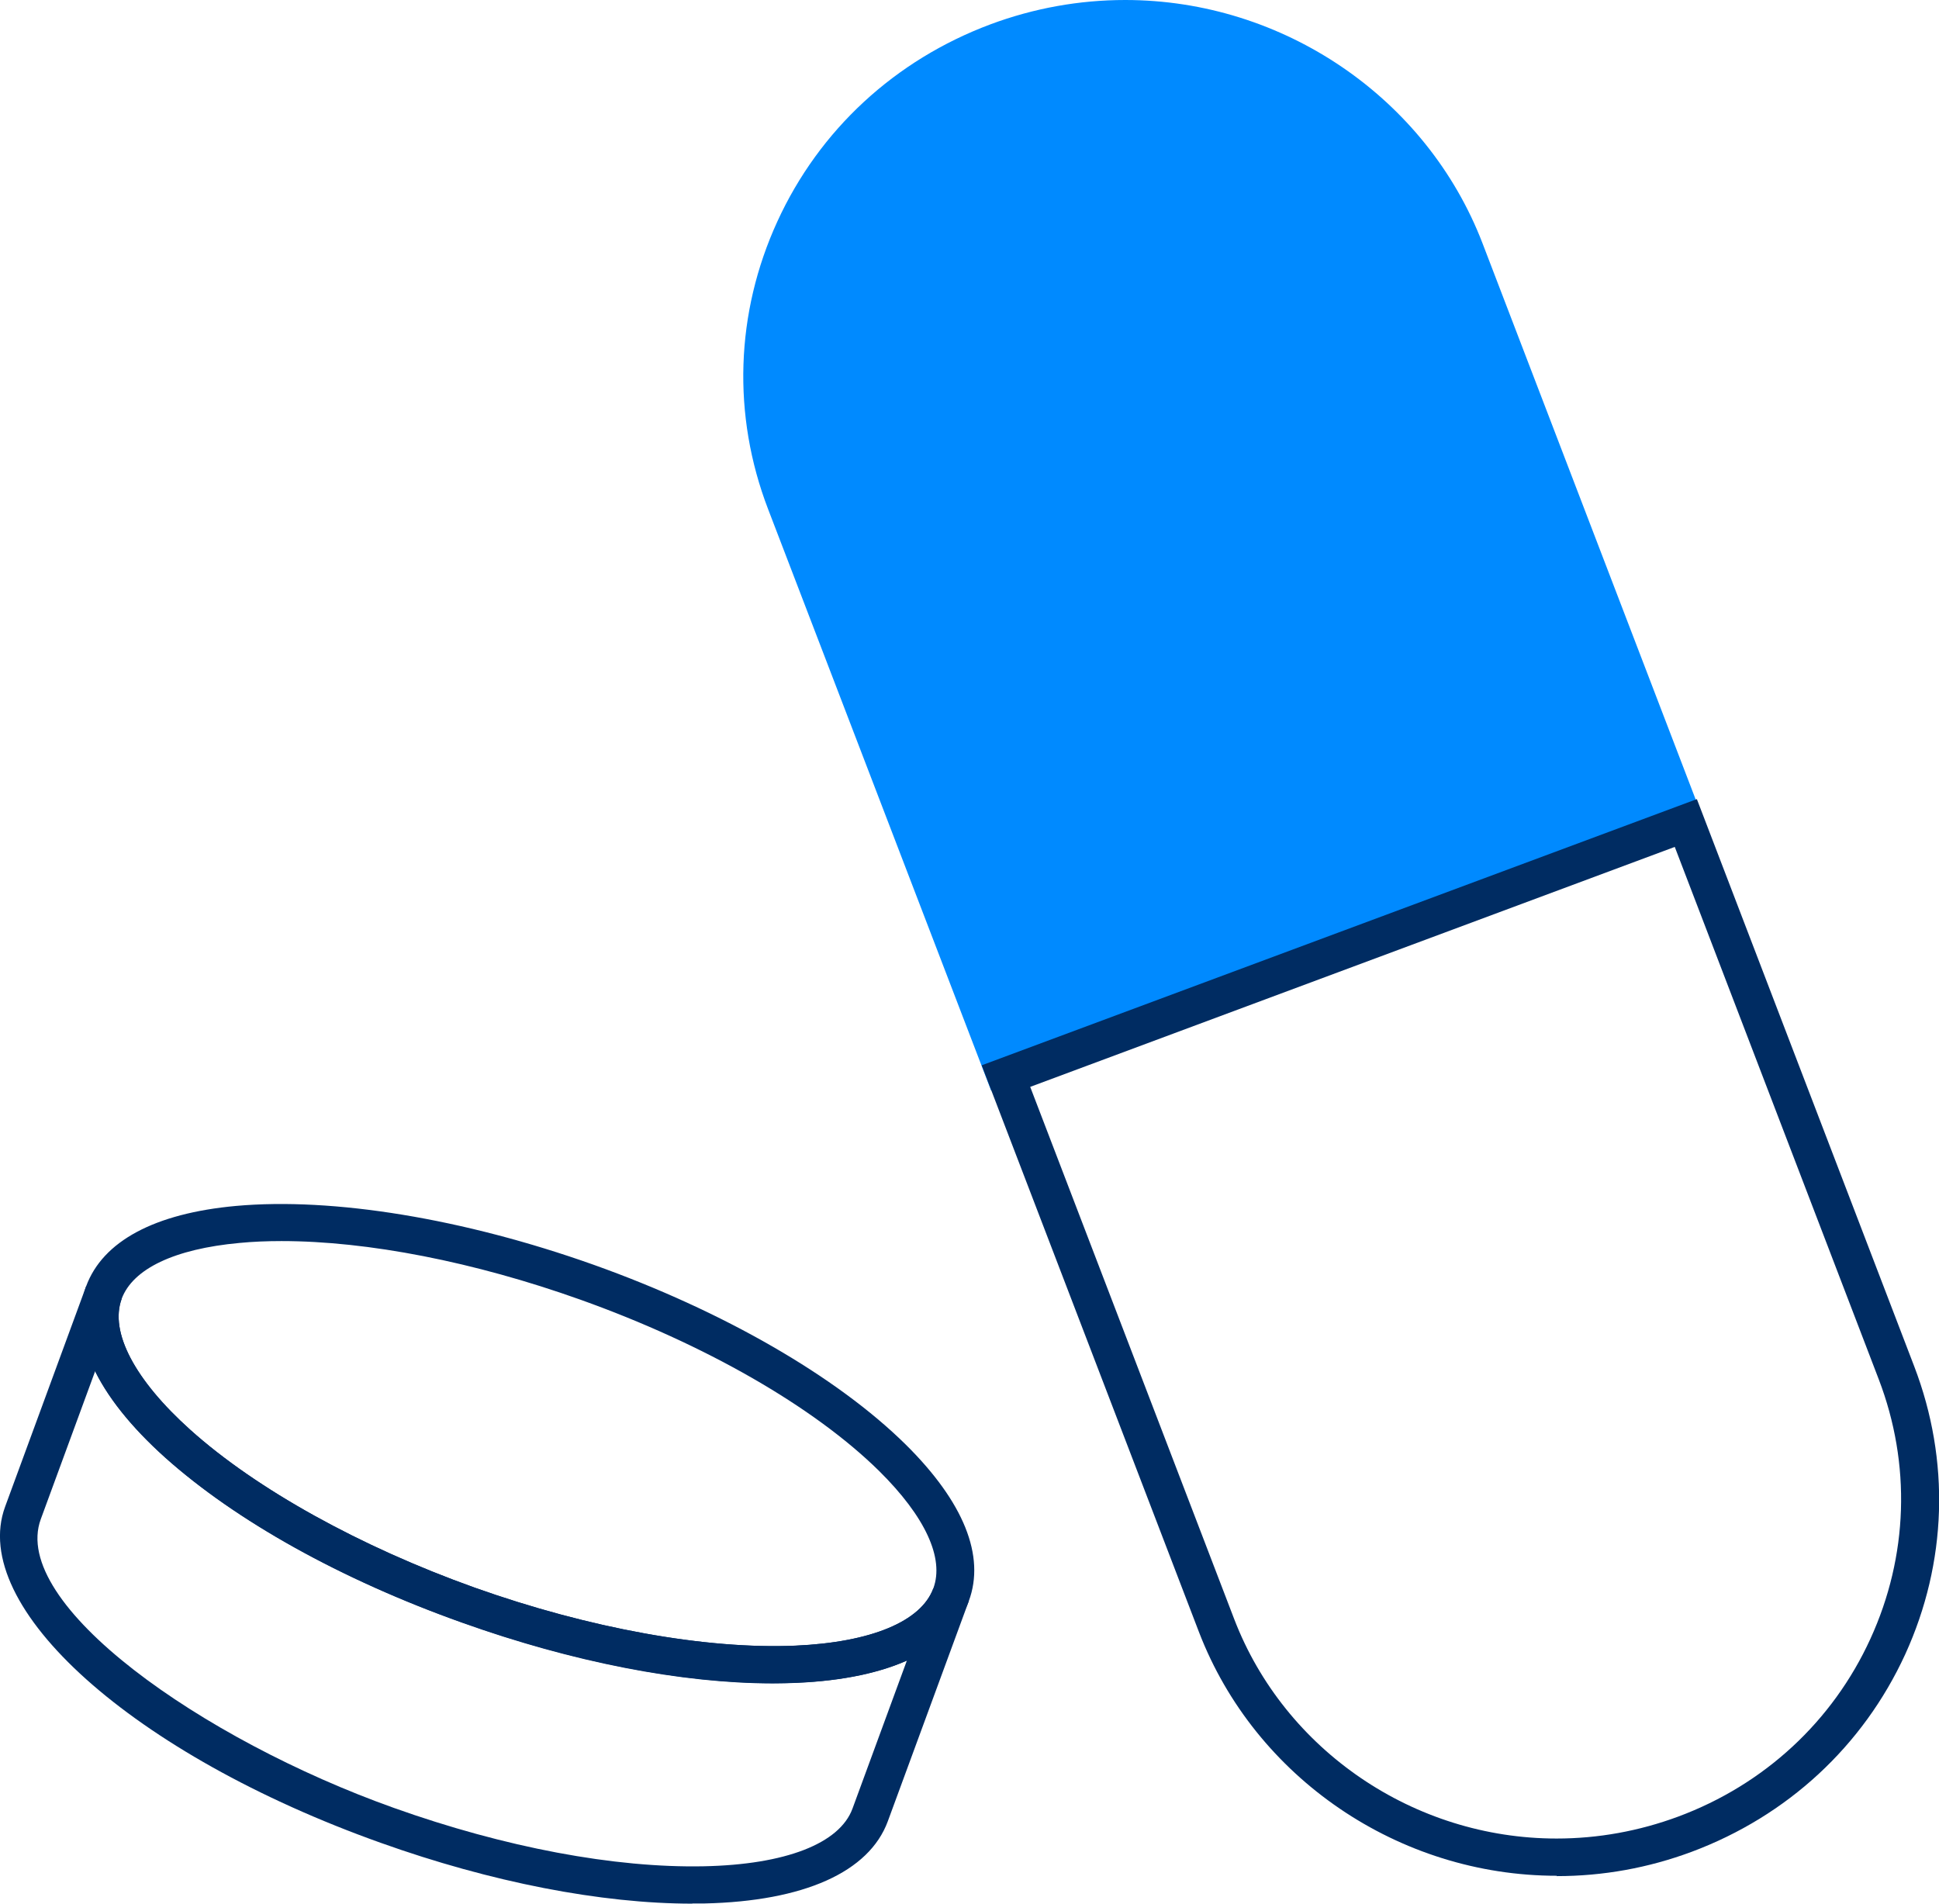 <svg width="55" height="54" viewBox="0 0 55 54" fill="none" xmlns="http://www.w3.org/2000/svg">
<g clip-path="url(#clip0_1078_3535)">
<path d="M19.639 54C17.051 54 13.928 53.393 10.8 52.275C3.777 49.774 -0.9 45.584 0.145 42.74L2.443 36.487L3.45 36.846C3.107 37.785 3.82 39.141 5.4 40.561C7.275 42.244 10.216 43.874 13.462 45.035C16.709 46.191 20.03 46.792 22.564 46.682C24.706 46.587 26.131 45.996 26.474 45.056L27.481 45.415L25.183 51.663C24.653 53.103 22.805 53.931 19.982 53.995C19.869 53.995 19.751 53.995 19.639 53.995V54ZM2.7 38.893L1.157 43.093C0.273 45.5 5.721 49.341 11.169 51.283C14.319 52.407 17.437 52.992 19.965 52.94C22.28 52.892 23.817 52.296 24.181 51.304L25.724 47.104C24.915 47.462 23.865 47.679 22.617 47.732C19.901 47.848 16.526 47.241 13.103 46.022C9.68 44.803 6.691 43.136 4.682 41.336C3.755 40.503 3.091 39.68 2.7 38.893Z" fill="#002C62"/>
<path d="M21.926 47.753C19.344 47.753 16.237 47.151 13.098 46.027C9.675 44.808 6.686 43.141 4.677 41.342C2.727 39.59 1.934 37.87 2.443 36.487C2.914 35.21 4.382 34.419 6.696 34.208C9.455 33.96 13.151 34.567 16.832 35.875C20.506 37.184 23.737 39.046 25.697 40.983C27.337 42.608 27.953 44.138 27.481 45.415C26.972 46.798 25.242 47.621 22.612 47.737C22.387 47.747 22.162 47.753 21.926 47.753ZM7.987 35.205C7.575 35.205 7.173 35.221 6.793 35.258C4.95 35.427 3.766 35.991 3.45 36.846C3.107 37.785 3.814 39.141 5.4 40.561C7.275 42.244 10.216 43.874 13.462 45.035C16.708 46.191 20.03 46.792 22.564 46.681C24.706 46.587 26.131 45.995 26.474 45.056C26.79 44.202 26.244 43.02 24.937 41.727C23.083 39.901 19.992 38.128 16.462 36.867C13.446 35.791 10.43 35.205 7.987 35.205Z" fill="#002C62"/>
<path d="M48.379 23.396L28.113 30.936L21.787 14.442C20.764 11.777 20.86 8.88 22.049 6.284C23.239 3.683 25.387 1.704 28.092 0.691C29.324 0.232 30.615 0 31.917 0C36.395 0 40.467 2.775 42.052 6.902L48.373 23.396H48.379Z" fill="#008AFF"/>
<path d="M44.157 53.209C39.679 53.209 35.602 50.433 34.011 46.301L27.846 30.219L48.132 22.668L54.298 38.761C55.321 41.431 55.23 44.328 54.041 46.929C52.846 49.531 50.698 51.515 47.988 52.528C46.756 52.987 45.47 53.219 44.157 53.219V53.209ZM29.222 30.831L35.008 45.927C36.438 49.652 40.113 52.153 44.152 52.153C45.331 52.153 46.493 51.942 47.602 51.531C50.045 50.623 51.984 48.829 53.055 46.486C54.127 44.143 54.212 41.532 53.291 39.126L47.505 24.024L29.222 30.831Z" fill="#002C62"/>
</g>
<defs>
<clipPath id="clip0_1078_3535">
<rect width="55" height="54" fill="white"/>
</clipPath>
</defs>
</svg>
